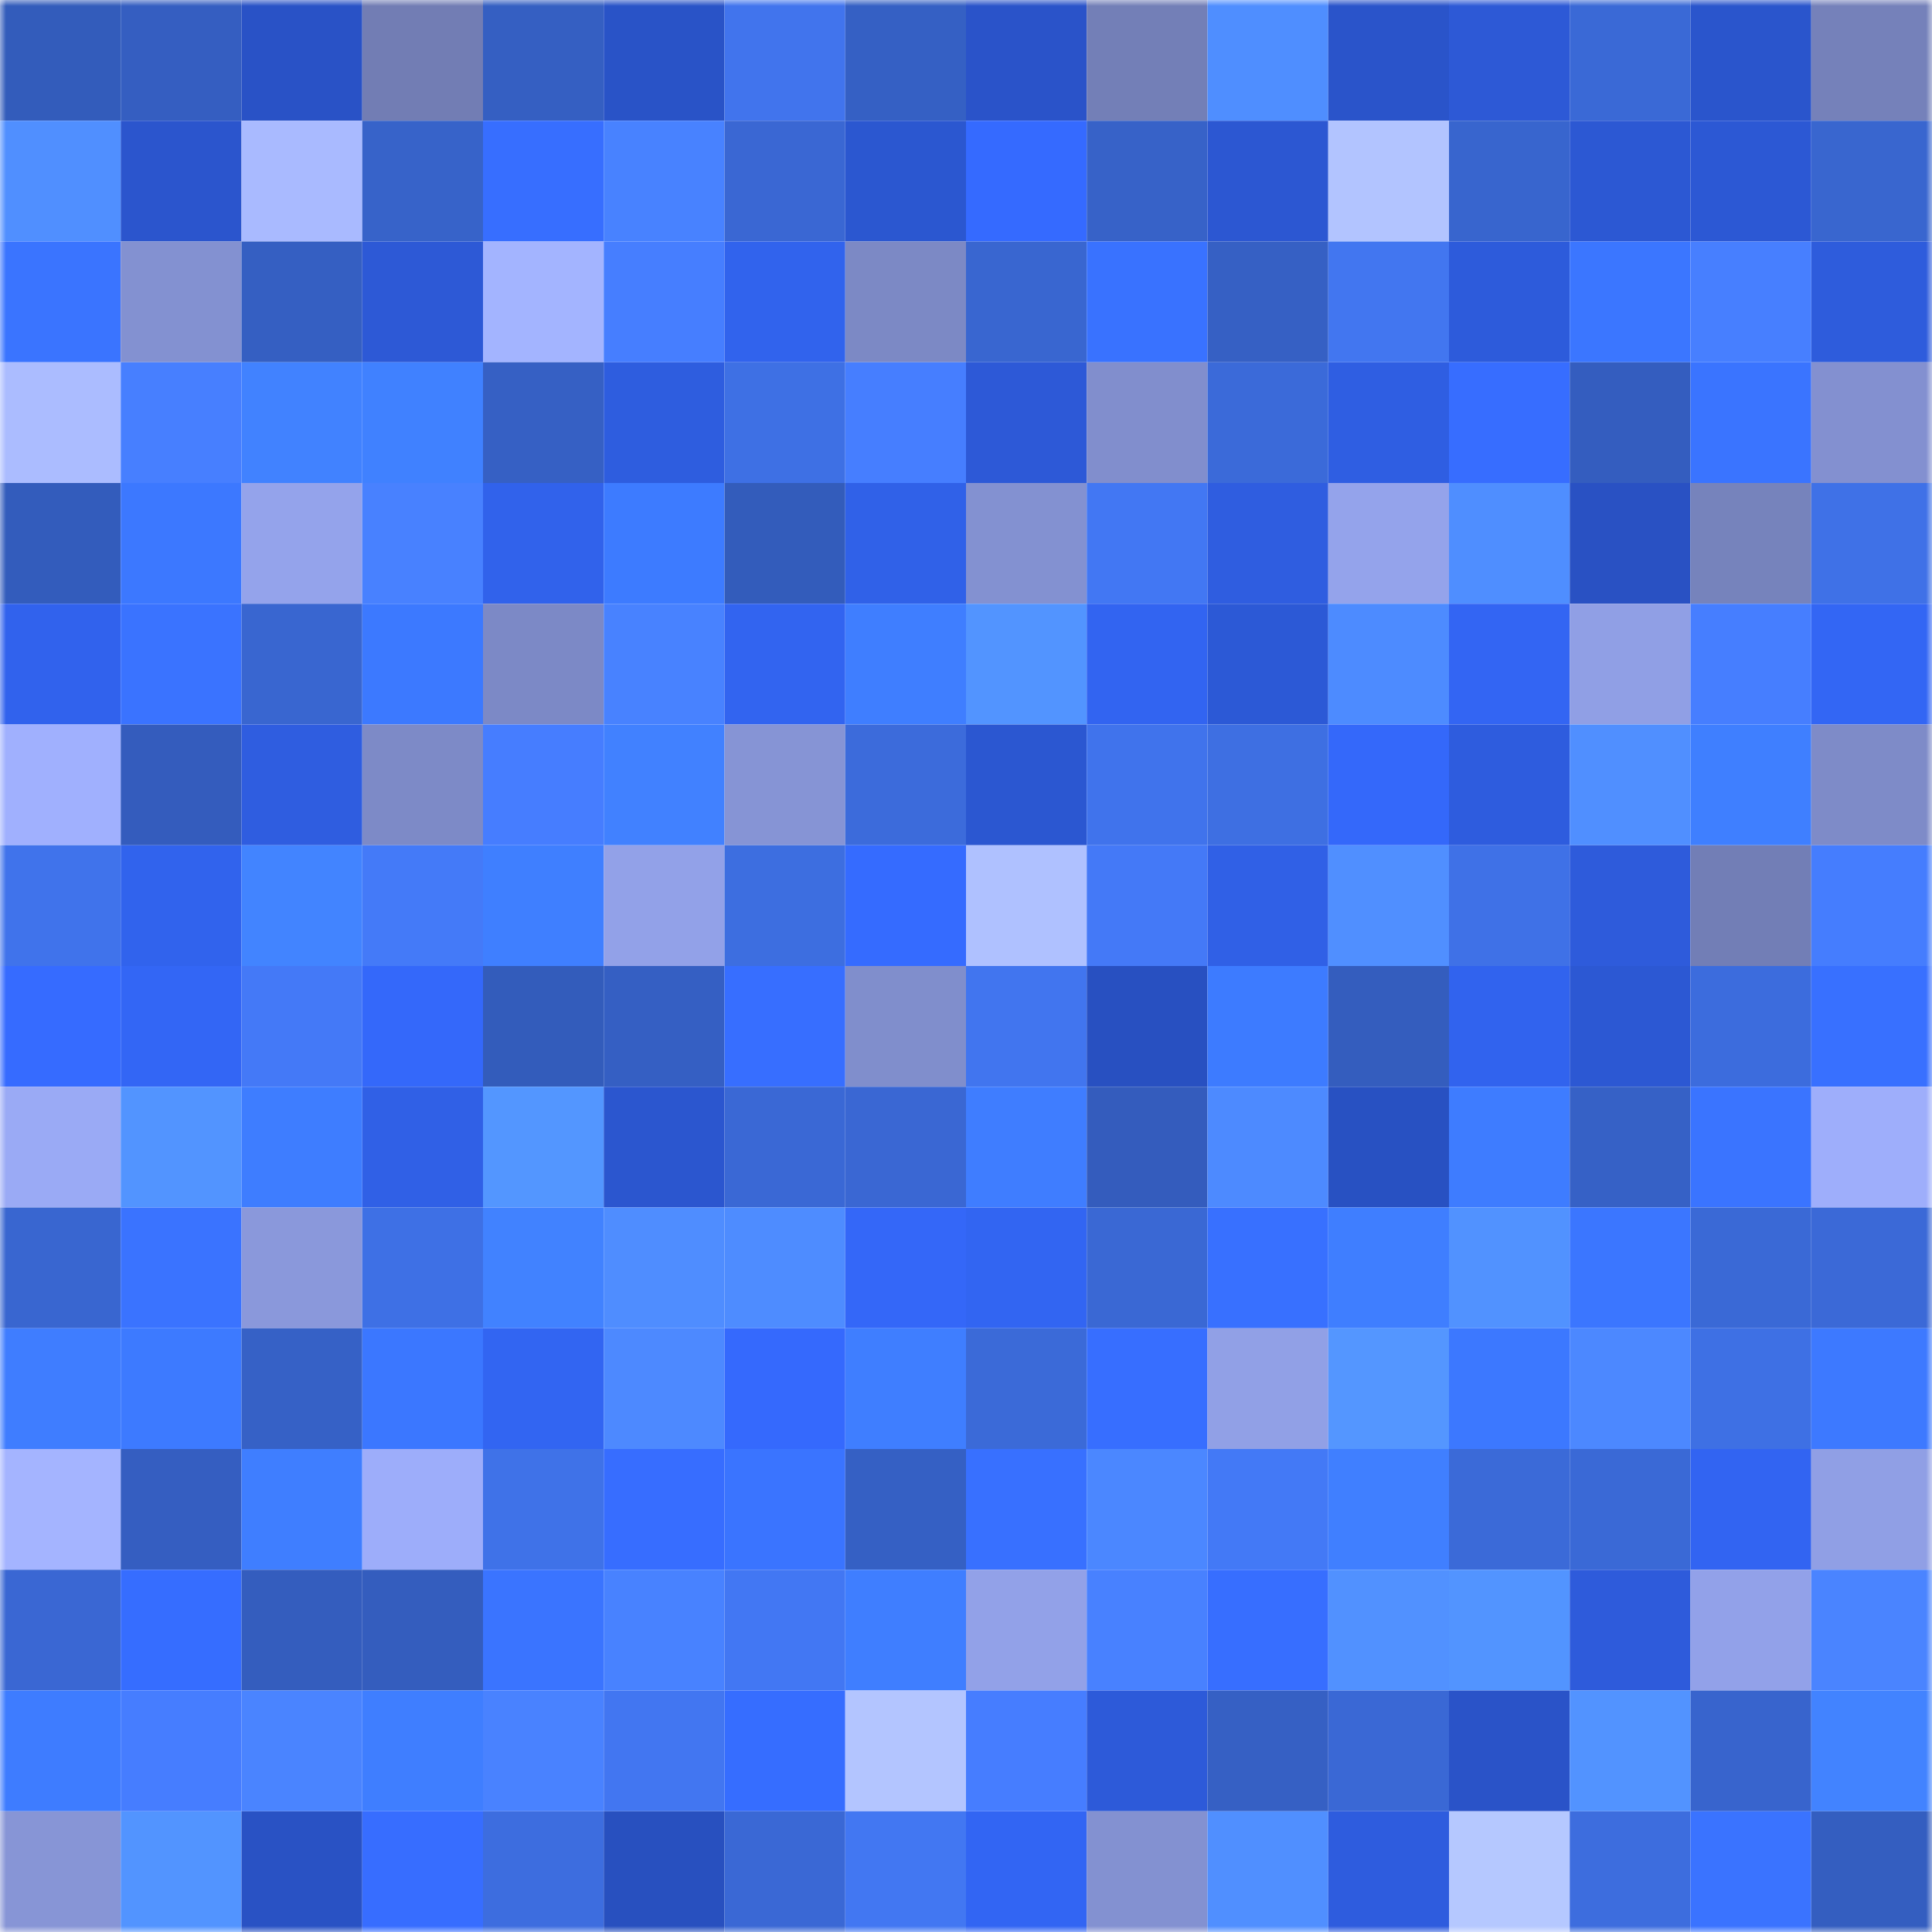 <svg viewBox="0 0 160 160" fill="none" role="img" xmlns="http://www.w3.org/2000/svg" width="240" height="240" name="basenames%2Cdoomg.base.eth"><mask id="1369560961" mask-type="alpha" maskUnits="userSpaceOnUse" x="0" y="0" width="160" height="160"><rect width="160" height="160" fill="#FFFFFF"></rect></mask><g mask="url(#1369560961)"><rect x="0" y="0" width="10" height="10" fill="#335cbb"></rect><rect x="10" y="0" width="10" height="10" fill="#355ec1"></rect><rect x="20" y="0" width="10" height="10" fill="#2952c6"></rect><rect x="30" y="0" width="10" height="10" fill="#727db4"></rect><rect x="40" y="0" width="10" height="10" fill="#355fc2"></rect><rect x="50" y="0" width="10" height="10" fill="#2953c7"></rect><rect x="60" y="0" width="10" height="10" fill="#4174ed"></rect><rect x="70" y="0" width="10" height="10" fill="#3560c4"></rect><rect x="80" y="0" width="10" height="10" fill="#2a53c9"></rect><rect x="90" y="0" width="10" height="10" fill="#737fb7"></rect><rect x="100" y="0" width="10" height="10" fill="#4f8eff"></rect><rect x="110" y="0" width="10" height="10" fill="#2a54ca"></rect><rect x="120" y="0" width="10" height="10" fill="#2d59d6"></rect><rect x="130" y="0" width="10" height="10" fill="#3a69d6"></rect><rect x="140" y="0" width="10" height="10" fill="#2a55cc"></rect><rect x="150" y="0" width="10" height="10" fill="#7581ba"></rect><rect x="0" y="10" width="10" height="10" fill="#508fff"></rect><rect x="10" y="10" width="10" height="10" fill="#2b55cd"></rect><rect x="20" y="10" width="10" height="10" fill="#a9baff"></rect><rect x="30" y="10" width="10" height="10" fill="#3763c9"></rect><rect x="40" y="10" width="10" height="10" fill="#376eff"></rect><rect x="50" y="10" width="10" height="10" fill="#4882ff"></rect><rect x="60" y="10" width="10" height="10" fill="#3a67d3"></rect><rect x="70" y="10" width="10" height="10" fill="#2b57d0"></rect><rect x="80" y="10" width="10" height="10" fill="#356aff"></rect><rect x="90" y="10" width="10" height="10" fill="#3762c8"></rect><rect x="100" y="10" width="10" height="10" fill="#2c57d2"></rect><rect x="110" y="10" width="10" height="10" fill="#b2c4ff"></rect><rect x="120" y="10" width="10" height="10" fill="#3865ce"></rect><rect x="130" y="10" width="10" height="10" fill="#2c58d3"></rect><rect x="140" y="10" width="10" height="10" fill="#2c58d4"></rect><rect x="150" y="10" width="10" height="10" fill="#3966cf"></rect><rect x="0" y="20" width="10" height="10" fill="#3a74ff"></rect><rect x="10" y="20" width="10" height="10" fill="#8391d1"></rect><rect x="20" y="20" width="10" height="10" fill="#355fc2"></rect><rect x="30" y="20" width="10" height="10" fill="#2d59d6"></rect><rect x="40" y="20" width="10" height="10" fill="#a3b4ff"></rect><rect x="50" y="20" width="10" height="10" fill="#467eff"></rect><rect x="60" y="20" width="10" height="10" fill="#3163ed"></rect><rect x="70" y="20" width="10" height="10" fill="#7c89c5"></rect><rect x="80" y="20" width="10" height="10" fill="#3966d0"></rect><rect x="90" y="20" width="10" height="10" fill="#3972ff"></rect><rect x="100" y="20" width="10" height="10" fill="#3660c4"></rect><rect x="110" y="20" width="10" height="10" fill="#4276f0"></rect><rect x="120" y="20" width="10" height="10" fill="#2d5bdb"></rect><rect x="130" y="20" width="10" height="10" fill="#3b76ff"></rect><rect x="140" y="20" width="10" height="10" fill="#477fff"></rect><rect x="150" y="20" width="10" height="10" fill="#2e5cdc"></rect><rect x="0" y="30" width="10" height="10" fill="#abbcff"></rect><rect x="10" y="30" width="10" height="10" fill="#477fff"></rect><rect x="20" y="30" width="10" height="10" fill="#4182ff"></rect><rect x="30" y="30" width="10" height="10" fill="#4081ff"></rect><rect x="40" y="30" width="10" height="10" fill="#3660c4"></rect><rect x="50" y="30" width="10" height="10" fill="#2e5ddf"></rect><rect x="60" y="30" width="10" height="10" fill="#3e70e4"></rect><rect x="70" y="30" width="10" height="10" fill="#467eff"></rect><rect x="80" y="30" width="10" height="10" fill="#2d59d7"></rect><rect x="90" y="30" width="10" height="10" fill="#818ecd"></rect><rect x="100" y="30" width="10" height="10" fill="#3b6ad9"></rect><rect x="110" y="30" width="10" height="10" fill="#2f5ee2"></rect><rect x="120" y="30" width="10" height="10" fill="#376dff"></rect><rect x="130" y="30" width="10" height="10" fill="#345dbf"></rect><rect x="140" y="30" width="10" height="10" fill="#3a74ff"></rect><rect x="150" y="30" width="10" height="10" fill="#8390d0"></rect><rect x="0" y="40" width="10" height="10" fill="#335cbc"></rect><rect x="10" y="40" width="10" height="10" fill="#3c78ff"></rect><rect x="20" y="40" width="10" height="10" fill="#94a3eb"></rect><rect x="30" y="40" width="10" height="10" fill="#4881ff"></rect><rect x="40" y="40" width="10" height="10" fill="#3162eb"></rect><rect x="50" y="40" width="10" height="10" fill="#3d7bff"></rect><rect x="60" y="40" width="10" height="10" fill="#335cbb"></rect><rect x="70" y="40" width="10" height="10" fill="#3061e8"></rect><rect x="80" y="40" width="10" height="10" fill="#8391d1"></rect><rect x="90" y="40" width="10" height="10" fill="#4277f3"></rect><rect x="100" y="40" width="10" height="10" fill="#2f5de0"></rect><rect x="110" y="40" width="10" height="10" fill="#94a3eb"></rect><rect x="120" y="40" width="10" height="10" fill="#4f8eff"></rect><rect x="130" y="40" width="10" height="10" fill="#2951c3"></rect><rect x="140" y="40" width="10" height="10" fill="#7683bc"></rect><rect x="150" y="40" width="10" height="10" fill="#3f71e7"></rect><rect x="0" y="50" width="10" height="10" fill="#3162ed"></rect><rect x="10" y="50" width="10" height="10" fill="#3a73ff"></rect><rect x="20" y="50" width="10" height="10" fill="#3966d0"></rect><rect x="30" y="50" width="10" height="10" fill="#3c79ff"></rect><rect x="40" y="50" width="10" height="10" fill="#7c89c6"></rect><rect x="50" y="50" width="10" height="10" fill="#4882ff"></rect><rect x="60" y="50" width="10" height="10" fill="#3264f0"></rect><rect x="70" y="50" width="10" height="10" fill="#3f7eff"></rect><rect x="80" y="50" width="10" height="10" fill="#5294ff"></rect><rect x="90" y="50" width="10" height="10" fill="#3264f1"></rect><rect x="100" y="50" width="10" height="10" fill="#2c59d6"></rect><rect x="110" y="50" width="10" height="10" fill="#4d8bff"></rect><rect x="120" y="50" width="10" height="10" fill="#3365f3"></rect><rect x="130" y="50" width="10" height="10" fill="#909fe5"></rect><rect x="140" y="50" width="10" height="10" fill="#467eff"></rect><rect x="150" y="50" width="10" height="10" fill="#3366f4"></rect><rect x="0" y="60" width="10" height="10" fill="#a0b0fe"></rect><rect x="10" y="60" width="10" height="10" fill="#345cbd"></rect><rect x="20" y="60" width="10" height="10" fill="#2f5de0"></rect><rect x="30" y="60" width="10" height="10" fill="#7d8ac7"></rect><rect x="40" y="60" width="10" height="10" fill="#467dff"></rect><rect x="50" y="60" width="10" height="10" fill="#4181ff"></rect><rect x="60" y="60" width="10" height="10" fill="#8694d5"></rect><rect x="70" y="60" width="10" height="10" fill="#3c6bdb"></rect><rect x="80" y="60" width="10" height="10" fill="#2b57d1"></rect><rect x="90" y="60" width="10" height="10" fill="#4073ec"></rect><rect x="100" y="60" width="10" height="10" fill="#3e6fe2"></rect><rect x="110" y="60" width="10" height="10" fill="#3468fa"></rect><rect x="120" y="60" width="10" height="10" fill="#2e5cde"></rect><rect x="130" y="60" width="10" height="10" fill="#508fff"></rect><rect x="140" y="60" width="10" height="10" fill="#3f7fff"></rect><rect x="150" y="60" width="10" height="10" fill="#7e8bc8"></rect><rect x="0" y="70" width="10" height="10" fill="#4073eb"></rect><rect x="10" y="70" width="10" height="10" fill="#3163ed"></rect><rect x="20" y="70" width="10" height="10" fill="#4284ff"></rect><rect x="30" y="70" width="10" height="10" fill="#447af8"></rect><rect x="40" y="70" width="10" height="10" fill="#3f7fff"></rect><rect x="50" y="70" width="10" height="10" fill="#92a1e8"></rect><rect x="60" y="70" width="10" height="10" fill="#3d6ee0"></rect><rect x="70" y="70" width="10" height="10" fill="#356bff"></rect><rect x="80" y="70" width="10" height="10" fill="#afc1ff"></rect><rect x="90" y="70" width="10" height="10" fill="#4479f7"></rect><rect x="100" y="70" width="10" height="10" fill="#3060e6"></rect><rect x="110" y="70" width="10" height="10" fill="#508fff"></rect><rect x="120" y="70" width="10" height="10" fill="#3f71e7"></rect><rect x="130" y="70" width="10" height="10" fill="#2e5bdb"></rect><rect x="140" y="70" width="10" height="10" fill="#727eb6"></rect><rect x="150" y="70" width="10" height="10" fill="#457dfe"></rect><rect x="0" y="80" width="10" height="10" fill="#366bff"></rect><rect x="10" y="80" width="10" height="10" fill="#3366f5"></rect><rect x="20" y="80" width="10" height="10" fill="#4479f7"></rect><rect x="30" y="80" width="10" height="10" fill="#3468fa"></rect><rect x="40" y="80" width="10" height="10" fill="#335cbb"></rect><rect x="50" y="80" width="10" height="10" fill="#355fc3"></rect><rect x="60" y="80" width="10" height="10" fill="#376eff"></rect><rect x="70" y="80" width="10" height="10" fill="#808ecc"></rect><rect x="80" y="80" width="10" height="10" fill="#4175ef"></rect><rect x="90" y="80" width="10" height="10" fill="#2850c1"></rect><rect x="100" y="80" width="10" height="10" fill="#3d7bff"></rect><rect x="110" y="80" width="10" height="10" fill="#345dbe"></rect><rect x="120" y="80" width="10" height="10" fill="#3163ee"></rect><rect x="130" y="80" width="10" height="10" fill="#2c58d3"></rect><rect x="140" y="80" width="10" height="10" fill="#3c6cdd"></rect><rect x="150" y="80" width="10" height="10" fill="#3870ff"></rect><rect x="0" y="90" width="10" height="10" fill="#9aaaf5"></rect><rect x="10" y="90" width="10" height="10" fill="#5294ff"></rect><rect x="20" y="90" width="10" height="10" fill="#3e7dff"></rect><rect x="30" y="90" width="10" height="10" fill="#3060e6"></rect><rect x="40" y="90" width="10" height="10" fill="#5396ff"></rect><rect x="50" y="90" width="10" height="10" fill="#2b56cf"></rect><rect x="60" y="90" width="10" height="10" fill="#3a68d5"></rect><rect x="70" y="90" width="10" height="10" fill="#3a67d3"></rect><rect x="80" y="90" width="10" height="10" fill="#3f7dff"></rect><rect x="90" y="90" width="10" height="10" fill="#345cbd"></rect><rect x="100" y="90" width="10" height="10" fill="#4d8aff"></rect><rect x="110" y="90" width="10" height="10" fill="#2851c2"></rect><rect x="120" y="90" width="10" height="10" fill="#3e7cff"></rect><rect x="130" y="90" width="10" height="10" fill="#3661c6"></rect><rect x="140" y="90" width="10" height="10" fill="#3a74ff"></rect><rect x="150" y="90" width="10" height="10" fill="#9eaefb"></rect><rect x="0" y="100" width="10" height="10" fill="#3966d0"></rect><rect x="10" y="100" width="10" height="10" fill="#3a73ff"></rect><rect x="20" y="100" width="10" height="10" fill="#8a98db"></rect><rect x="30" y="100" width="10" height="10" fill="#3e70e5"></rect><rect x="40" y="100" width="10" height="10" fill="#4182ff"></rect><rect x="50" y="100" width="10" height="10" fill="#4f8dff"></rect><rect x="60" y="100" width="10" height="10" fill="#4e8cff"></rect><rect x="70" y="100" width="10" height="10" fill="#3467f8"></rect><rect x="80" y="100" width="10" height="10" fill="#3265f2"></rect><rect x="90" y="100" width="10" height="10" fill="#3a68d4"></rect><rect x="100" y="100" width="10" height="10" fill="#3870ff"></rect><rect x="110" y="100" width="10" height="10" fill="#3f7eff"></rect><rect x="120" y="100" width="10" height="10" fill="#5192ff"></rect><rect x="130" y="100" width="10" height="10" fill="#3b76ff"></rect><rect x="140" y="100" width="10" height="10" fill="#3a69d6"></rect><rect x="150" y="100" width="10" height="10" fill="#3b69d7"></rect><rect x="0" y="110" width="10" height="10" fill="#3f7dff"></rect><rect x="10" y="110" width="10" height="10" fill="#3d7aff"></rect><rect x="20" y="110" width="10" height="10" fill="#3661c6"></rect><rect x="30" y="110" width="10" height="10" fill="#3b77ff"></rect><rect x="40" y="110" width="10" height="10" fill="#3265f2"></rect><rect x="50" y="110" width="10" height="10" fill="#4d89ff"></rect><rect x="60" y="110" width="10" height="10" fill="#3569fd"></rect><rect x="70" y="110" width="10" height="10" fill="#3f7eff"></rect><rect x="80" y="110" width="10" height="10" fill="#3b6ad8"></rect><rect x="90" y="110" width="10" height="10" fill="#376eff"></rect><rect x="100" y="110" width="10" height="10" fill="#91a0e6"></rect><rect x="110" y="110" width="10" height="10" fill="#5496ff"></rect><rect x="120" y="110" width="10" height="10" fill="#3c78ff"></rect><rect x="130" y="110" width="10" height="10" fill="#4c88ff"></rect><rect x="140" y="110" width="10" height="10" fill="#3e70e4"></rect><rect x="150" y="110" width="10" height="10" fill="#3d79ff"></rect><rect x="0" y="120" width="10" height="10" fill="#a4b4ff"></rect><rect x="10" y="120" width="10" height="10" fill="#355ec1"></rect><rect x="20" y="120" width="10" height="10" fill="#3f7eff"></rect><rect x="30" y="120" width="10" height="10" fill="#9dadfa"></rect><rect x="40" y="120" width="10" height="10" fill="#3f72e8"></rect><rect x="50" y="120" width="10" height="10" fill="#376dff"></rect><rect x="60" y="120" width="10" height="10" fill="#3a74ff"></rect><rect x="70" y="120" width="10" height="10" fill="#3560c4"></rect><rect x="80" y="120" width="10" height="10" fill="#3870ff"></rect><rect x="90" y="120" width="10" height="10" fill="#4b87ff"></rect><rect x="100" y="120" width="10" height="10" fill="#4379f6"></rect><rect x="110" y="120" width="10" height="10" fill="#407fff"></rect><rect x="120" y="120" width="10" height="10" fill="#3b6ad8"></rect><rect x="130" y="120" width="10" height="10" fill="#3a69d6"></rect><rect x="140" y="120" width="10" height="10" fill="#3264f2"></rect><rect x="150" y="120" width="10" height="10" fill="#909fe5"></rect><rect x="0" y="130" width="10" height="10" fill="#3a67d3"></rect><rect x="10" y="130" width="10" height="10" fill="#366dff"></rect><rect x="20" y="130" width="10" height="10" fill="#345dbe"></rect><rect x="30" y="130" width="10" height="10" fill="#345dbe"></rect><rect x="40" y="130" width="10" height="10" fill="#3a74ff"></rect><rect x="50" y="130" width="10" height="10" fill="#4882ff"></rect><rect x="60" y="130" width="10" height="10" fill="#4277f3"></rect><rect x="70" y="130" width="10" height="10" fill="#3f7eff"></rect><rect x="80" y="130" width="10" height="10" fill="#92a1e8"></rect><rect x="90" y="130" width="10" height="10" fill="#4881ff"></rect><rect x="100" y="130" width="10" height="10" fill="#376eff"></rect><rect x="110" y="130" width="10" height="10" fill="#5191ff"></rect><rect x="120" y="130" width="10" height="10" fill="#5294ff"></rect><rect x="130" y="130" width="10" height="10" fill="#2e5bdb"></rect><rect x="140" y="130" width="10" height="10" fill="#92a1e9"></rect><rect x="150" y="130" width="10" height="10" fill="#4a84ff"></rect><rect x="0" y="140" width="10" height="10" fill="#3e7cff"></rect><rect x="10" y="140" width="10" height="10" fill="#467dff"></rect><rect x="20" y="140" width="10" height="10" fill="#4a84ff"></rect><rect x="30" y="140" width="10" height="10" fill="#3f7eff"></rect><rect x="40" y="140" width="10" height="10" fill="#4982ff"></rect><rect x="50" y="140" width="10" height="10" fill="#4276f1"></rect><rect x="60" y="140" width="10" height="10" fill="#366dff"></rect><rect x="70" y="140" width="10" height="10" fill="#b3c5ff"></rect><rect x="80" y="140" width="10" height="10" fill="#467dff"></rect><rect x="90" y="140" width="10" height="10" fill="#2d5ad9"></rect><rect x="100" y="140" width="10" height="10" fill="#3660c4"></rect><rect x="110" y="140" width="10" height="10" fill="#3a68d5"></rect><rect x="120" y="140" width="10" height="10" fill="#2a53c8"></rect><rect x="130" y="140" width="10" height="10" fill="#5293ff"></rect><rect x="140" y="140" width="10" height="10" fill="#3864cd"></rect><rect x="150" y="140" width="10" height="10" fill="#4283ff"></rect><rect x="0" y="150" width="10" height="10" fill="#8795d6"></rect><rect x="10" y="150" width="10" height="10" fill="#5294ff"></rect><rect x="20" y="150" width="10" height="10" fill="#2952c4"></rect><rect x="30" y="150" width="10" height="10" fill="#376dff"></rect><rect x="40" y="150" width="10" height="10" fill="#3d6ddf"></rect><rect x="50" y="150" width="10" height="10" fill="#2850bf"></rect><rect x="60" y="150" width="10" height="10" fill="#3a68d5"></rect><rect x="70" y="150" width="10" height="10" fill="#4277f2"></rect><rect x="80" y="150" width="10" height="10" fill="#3265f3"></rect><rect x="90" y="150" width="10" height="10" fill="#8391d1"></rect><rect x="100" y="150" width="10" height="10" fill="#508fff"></rect><rect x="110" y="150" width="10" height="10" fill="#2e5cde"></rect><rect x="120" y="150" width="10" height="10" fill="#b5c8ff"></rect><rect x="130" y="150" width="10" height="10" fill="#3d6dde"></rect><rect x="140" y="150" width="10" height="10" fill="#3a73ff"></rect><rect x="150" y="150" width="10" height="10" fill="#345ec0"></rect></g></svg>